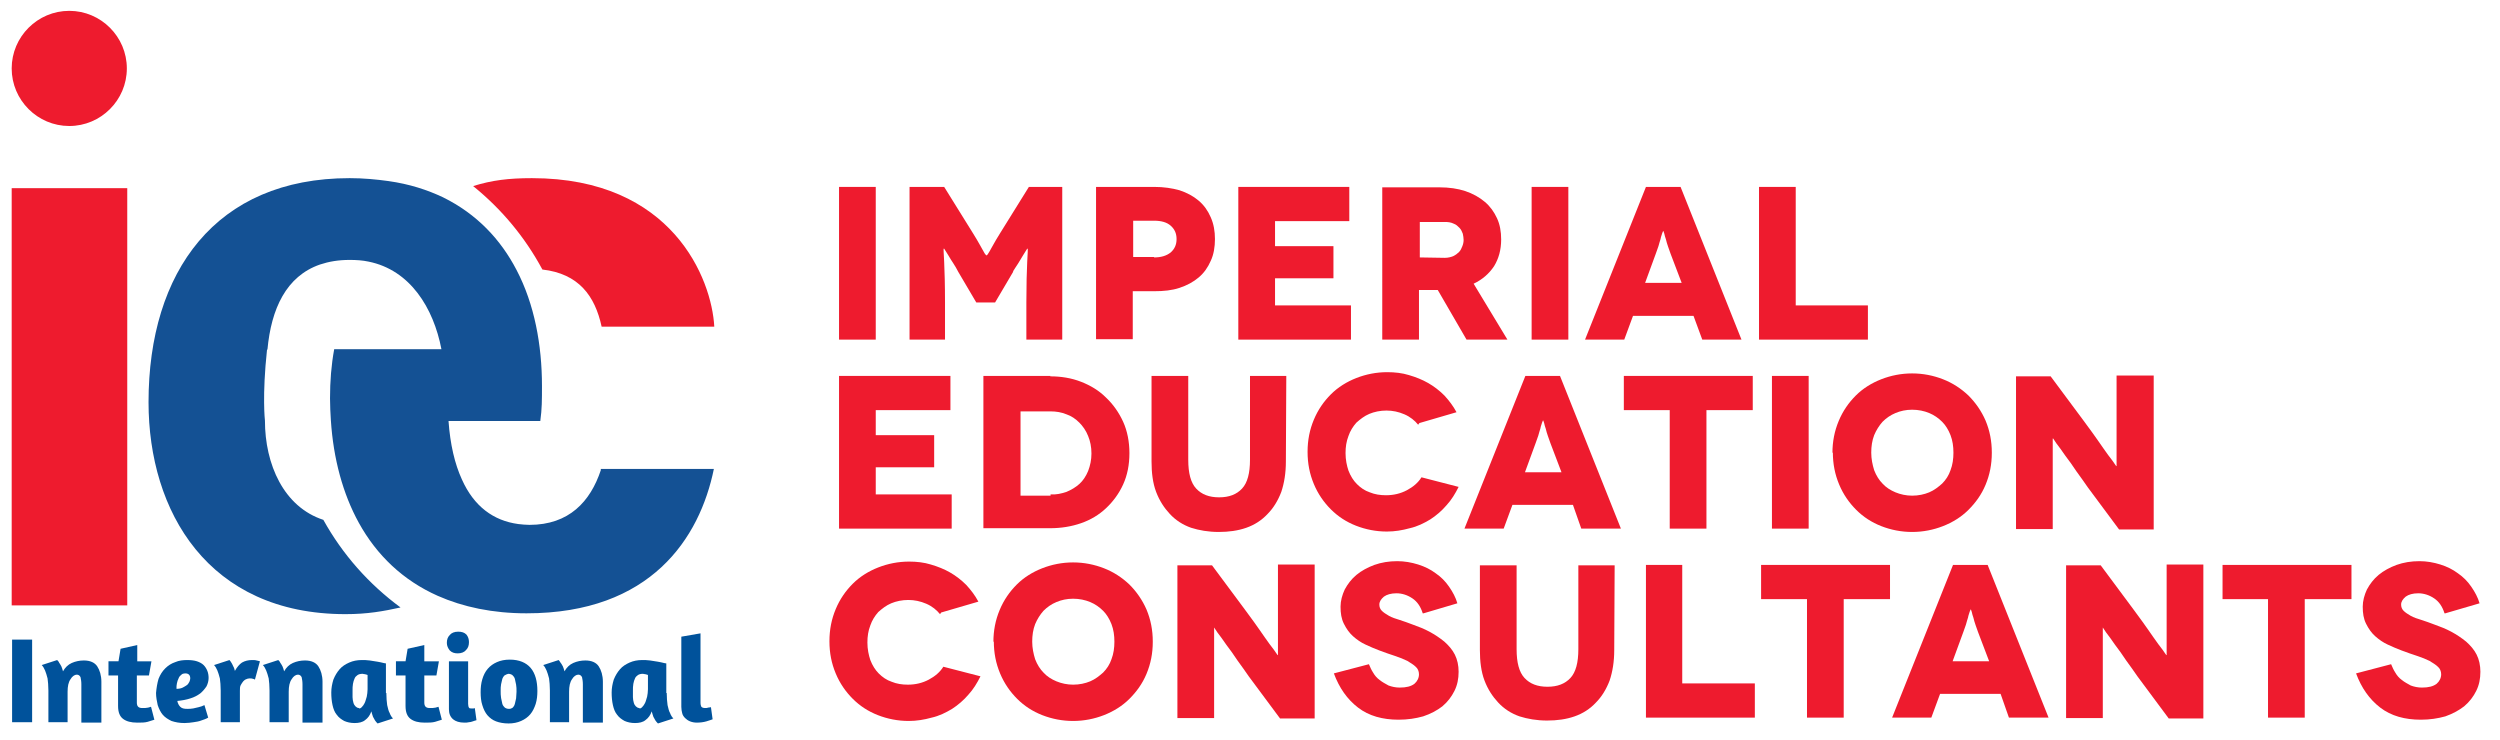 <svg xmlns="http://www.w3.org/2000/svg" xmlns:xlink="http://www.w3.org/1999/xlink" id="Layer_1" x="0px" y="0px" viewBox="0 0 599.2 177.3" style="enable-background:new 0 0 599.2 177.3;" xml:space="preserve"><style type="text/css">	.st0{fill:#EE1B2E;}	.st1{fill:#145194;}	.st2{fill:#00529B;}	.st3{fill:none;}</style><g>	<rect x="201.1" y="44.8" class="st0" width="8.8" height="36.6"></rect>	<path class="st0" d="M254.6,44.8v36.6H246v-8.9c0-4.3,0.1-7.6,0.2-9.7s0.2-3.2,0.1-3.2h-0.1l-0.5,0.8c-0.3,0.5-0.7,1.1-1.1,1.8  c-0.4,0.7-0.8,1.3-1.2,1.9c-0.4,0.6-0.6,0.9-0.6,1.1l-4.3,7.3H234l-4.3-7.3c-0.1-0.2-0.3-0.5-0.6-1.1c-0.4-0.6-0.7-1.2-1.2-1.9  c-0.4-0.7-0.8-1.3-1.1-1.8l-0.5-0.8h-0.1c-0.1,0,0,1,0.1,3.2c0.1,2.1,0.2,5.4,0.2,9.7v8.9H218V44.8h8.3l6.9,11.1  c0.7,1.1,1.2,2,1.6,2.7c0.4,0.7,0.7,1.2,0.9,1.6c0.2,0.4,0.4,0.7,0.5,0.8l0.2,0.2h0.1l0.2-0.2c0.1-0.2,0.3-0.4,0.5-0.8  c0.2-0.4,0.5-0.9,0.9-1.6c0.4-0.7,0.9-1.6,1.6-2.7l6.9-11.1H254.6z"></path>	<path class="st0" d="M276.7,44.8L276.7,44.8c2.2,0,4.2,0.3,6,0.8c1.8,0.6,3.3,1.4,4.6,2.5c1.3,1.1,2.2,2.4,2.9,4  c0.7,1.6,1,3.3,1,5.2c0,1.9-0.3,3.7-1,5.2c-0.7,1.6-1.6,2.9-2.9,4c-1.3,1.1-2.8,1.9-4.6,2.5c-1.8,0.6-3.8,0.8-6,0.8h-5.2v11.5h-8.8  V44.8H276.7z M276.6,61.7L276.6,61.7c1.7,0,3-0.4,4-1.2c0.9-0.8,1.4-1.8,1.4-3.2s-0.5-2.4-1.4-3.2c-0.9-0.8-2.2-1.2-4-1.2h-5v8.7  H276.6z"></path>	<polygon class="st0" points="323.8,73.2 323.8,81.4 296.8,81.4 296.8,44.8 323.4,44.8 323.4,53 305.6,53 305.6,59 319.6,59   319.6,66.7 305.6,66.7 305.6,73.2  "></polygon>	<path class="st0" d="M351.5,81.4l-6.9-11.9h-4.5v11.9h-8.8V44.9H345c2.3,0,4.4,0.3,6.2,0.9c1.8,0.6,3.4,1.5,4.7,2.6  c1.3,1.1,2.2,2.4,2.9,3.9c0.7,1.5,1,3.2,1,5.1c0,2.5-0.6,4.6-1.7,6.4c-1.2,1.8-2.8,3.2-4.9,4.2l8.1,13.4H351.5z M340.3,61.7l6,0.1  c0.8,0,1.5-0.2,2-0.4c0.6-0.3,1-0.6,1.4-1c0.4-0.4,0.6-0.9,0.8-1.4c0.2-0.5,0.3-1,0.3-1.5c0-0.5-0.1-1-0.2-1.5  c-0.2-0.5-0.4-1-0.8-1.4c-0.4-0.4-0.8-0.8-1.4-1c-0.6-0.3-1.3-0.4-2-0.4h-6.1V61.7z"></path>	<rect x="367.1" y="44.8" class="st0" width="8.8" height="36.6"></rect>	<path class="st0" d="M405.9,75.7h-14.5l-2.1,5.7h-9.4l14.6-36.6h8.3l14.6,36.6H408L405.9,75.7z M403.1,67.9l-2.7-7.1  c-0.2-0.5-0.4-1.1-0.6-1.7c-0.2-0.6-0.4-1.2-0.5-1.7c-0.2-0.5-0.3-1-0.4-1.4l-0.2-0.6h-0.1l-0.2,0.5c-0.1,0.4-0.3,0.8-0.4,1.4  c-0.2,0.5-0.3,1.1-0.5,1.7c-0.2,0.6-0.4,1.2-0.6,1.7l-2.6,7.1H403.1z"></path>	<polygon class="st0" points="447.7,73.2 447.7,81.4 421.6,81.4 421.6,44.8 430.4,44.8 430.4,73.2  "></polygon>	<polygon class="st0" points="228.1,118.5 228.1,126.7 201.1,126.7 201.1,90.1 227.8,90.1 227.8,98.3 209.9,98.3 209.9,104.3   223.9,104.3 223.9,112 209.9,112 209.9,118.5  "></polygon>	<path class="st0" d="M251.8,90.1l-0.1,0.1c2.6,0,5.1,0.4,7.4,1.3c2.3,0.9,4.3,2.1,6,3.8c1.7,1.6,3.1,3.6,4.1,5.8  c1,2.2,1.5,4.8,1.5,7.5c0,2.8-0.5,5.3-1.5,7.5c-1,2.2-2.4,4.1-4.1,5.7c-1.7,1.6-3.7,2.8-6,3.6c-2.3,0.8-4.8,1.2-7.4,1.2h-16V90.1  H251.8z M251.8,118.5L251.8,118.5c1.3,0.1,2.6-0.2,3.8-0.6c1.2-0.5,2.2-1.1,3.1-1.9c0.9-0.8,1.6-1.9,2.1-3.1  c0.5-1.3,0.8-2.7,0.8-4.2c0-1.6-0.3-3-0.8-4.2c-0.5-1.3-1.3-2.4-2.1-3.2c-0.9-0.9-1.9-1.6-3.1-2c-1.2-0.5-2.5-0.7-3.8-0.7h-7.2  v20.2H251.8z"></path>	<path class="st0" d="M308.3,90.1l-0.1,20.5c0,2.8-0.4,5.2-1.1,7.3c-0.8,2.1-1.9,3.9-3.3,5.3c-1.4,1.5-3.1,2.6-5.1,3.3  c-2,0.7-4.2,1-6.6,1c-2.5,0-4.7-0.4-6.6-1c-2-0.7-3.7-1.8-5.1-3.3c-1.4-1.5-2.5-3.2-3.3-5.3c-0.8-2.1-1.1-4.6-1.1-7.3V90.1h8.8  v20.1c0,3.2,0.6,5.5,1.9,6.9c1.3,1.4,3.1,2.1,5.5,2.1c2.4,0,4.2-0.7,5.5-2.1c1.3-1.4,1.9-3.7,1.9-6.9V90.1H308.3z"></path>	<path class="st0" d="M340.2,101.4l-0.3,0.4c-0.8-1-1.9-1.9-3.3-2.5c-1.4-0.6-2.8-0.9-4.3-0.9c-1.5,0-2.9,0.3-4.1,0.8  c-1.2,0.5-2.2,1.3-3.1,2.1c-0.8,0.9-1.5,2-1.9,3.2c-0.5,1.3-0.7,2.6-0.7,4.1c0,1.6,0.3,3,0.7,4.2c0.5,1.3,1.2,2.4,2,3.2  c0.9,0.9,1.9,1.6,3.1,2c1.2,0.5,2.5,0.7,3.9,0.7c1.8,0,3.5-0.4,5-1.2c1.5-0.8,2.7-1.8,3.5-3.1l8.9,2.3c-0.8,1.6-1.7,3.1-2.9,4.4  c-1.1,1.3-2.5,2.5-3.9,3.4c-1.5,0.9-3.1,1.7-4.9,2.1c-1.8,0.5-3.6,0.8-5.5,0.8c-2.6,0-5.1-0.5-7.4-1.4c-2.3-0.9-4.3-2.2-6-3.9  c-1.7-1.7-3.1-3.7-4.1-6.1c-1-2.4-1.5-4.9-1.5-7.7c0-2.8,0.5-5.3,1.5-7.7c1-2.4,2.4-4.4,4.1-6.1c1.7-1.7,3.8-3,6.1-3.9  c2.3-0.9,4.8-1.4,7.4-1.4c1.8,0,3.6,0.2,5.2,0.7c1.7,0.5,3.2,1.1,4.6,1.9c1.4,0.8,2.7,1.8,3.9,3c1.1,1.2,2.1,2.5,2.9,4L340.2,101.4  z"></path>	<path class="st0" d="M377,121h-14.5l-2.1,5.7h-9.4l14.6-36.6h8.3l14.6,36.6h-9.5L377,121z M374.3,113.3l-2.7-7.1  c-0.2-0.5-0.4-1.1-0.6-1.7c-0.2-0.6-0.4-1.2-0.5-1.7c-0.2-0.5-0.3-1-0.4-1.4l-0.2-0.6h-0.1l-0.2,0.5c-0.1,0.4-0.3,0.8-0.4,1.4  c-0.2,0.5-0.3,1.1-0.5,1.7c-0.2,0.6-0.4,1.2-0.6,1.7l-2.6,7.1H374.3z"></path>	<polygon class="st0" points="420.1,90.1 420.1,98.3 409,98.3 409,126.7 400.2,126.7 400.2,98.3 389.2,98.3 389.2,90.1  "></polygon>	<rect x="424.7" y="90.1" class="st0" width="8.8" height="36.6"></rect>	<path class="st0" d="M439.2,108.6c0-2.8,0.5-5.3,1.5-7.7s2.4-4.4,4.1-6.1c1.7-1.7,3.8-3,6.1-3.9c2.3-0.9,4.8-1.4,7.4-1.4  c2.6,0,5.1,0.5,7.4,1.4c2.3,0.9,4.3,2.2,6.1,3.9c1.7,1.7,3.1,3.7,4.1,6c1,2.4,1.5,4.9,1.5,7.7c0,2.8-0.5,5.3-1.5,7.7  c-1,2.4-2.4,4.3-4.1,6c-1.7,1.7-3.8,3-6.1,3.9c-2.3,0.9-4.8,1.4-7.4,1.4c-2.6,0-5.1-0.5-7.4-1.4c-2.3-0.9-4.3-2.2-6-3.9  c-1.7-1.7-3.1-3.7-4.1-6.1c-1-2.4-1.5-4.9-1.5-7.7L439.2,108.6z M448.5,108.5c0,1.5,0.3,2.9,0.7,4.2c0.5,1.3,1.2,2.4,2,3.2  c0.8,0.9,1.9,1.6,3.1,2.1c1.2,0.5,2.6,0.8,4,0.8c1.5,0,2.9-0.3,4.1-0.8c1.2-0.5,2.2-1.3,3.1-2.1c0.9-0.9,1.6-2,2-3.2  c0.5-1.3,0.7-2.7,0.7-4.2c0-1.5-0.2-2.9-0.7-4.2c-0.5-1.3-1.2-2.4-2-3.2c-0.9-0.9-1.9-1.6-3.1-2.1c-1.2-0.5-2.6-0.8-4.1-0.8  c-1.5,0-2.8,0.3-4,0.8c-1.2,0.5-2.2,1.2-3.1,2.1c-0.8,0.9-1.5,2-2,3.2c-0.5,1.3-0.7,2.7-0.7,4.2L448.5,108.5z"></path>	<path class="st0" d="M516.2,90.1v36.8h-8.3l-7.5-10.1c-0.8-1.2-1.7-2.4-2.7-3.8c-0.9-1.4-1.8-2.6-2.7-3.8c-0.8-1.2-1.5-2.1-2.1-2.9  l-0.8-1.2h-0.1v1v2.8v4.3v5.5v8.1h-8.8V90.2h8.3l7.8,10.5c0.6,0.8,1.3,1.8,2.2,3c0.9,1.3,1.8,2.5,2.6,3.7c0.8,1.2,1.6,2.2,2.2,3  l0.9,1.3h0.1v-1.2v-3v-4.2v-4.9v-8.4H516.2z"></path>	<path class="st0" d="M225.6,146.8l-0.3,0.4c-0.8-1-1.9-1.9-3.3-2.5c-1.4-0.6-2.8-0.9-4.3-0.9c-1.5,0-2.9,0.3-4.1,0.8  c-1.2,0.5-2.2,1.3-3.1,2.1c-0.8,0.9-1.5,2-1.9,3.2c-0.5,1.3-0.7,2.6-0.7,4.1c0,1.6,0.3,3,0.7,4.2c0.5,1.3,1.2,2.4,2,3.2  c0.9,0.9,1.9,1.6,3.1,2c1.2,0.5,2.5,0.7,3.9,0.7c1.8,0,3.5-0.4,5-1.2c1.5-0.8,2.7-1.8,3.5-3.1l8.9,2.3c-0.8,1.6-1.7,3.1-2.9,4.4  c-1.1,1.3-2.5,2.5-3.9,3.4c-1.5,0.9-3.1,1.7-4.9,2.1c-1.8,0.5-3.6,0.8-5.5,0.8c-2.6,0-5.1-0.5-7.4-1.4c-2.3-0.9-4.3-2.2-6-3.9  c-1.7-1.7-3.1-3.7-4.1-6.1c-1-2.4-1.5-4.9-1.5-7.7c0-2.8,0.5-5.3,1.5-7.7c1-2.4,2.4-4.4,4.1-6.1c1.7-1.7,3.8-3,6.1-3.9  c2.3-0.9,4.8-1.4,7.4-1.4c1.8,0,3.6,0.2,5.2,0.7c1.7,0.5,3.2,1.1,4.6,1.9c1.4,0.8,2.7,1.8,3.9,3c1.1,1.2,2.1,2.5,2.9,4L225.6,146.8  z"></path>	<path class="st0" d="M238.1,153.9c0-2.8,0.5-5.3,1.5-7.7c1-2.4,2.4-4.4,4.1-6.1c1.7-1.7,3.8-3,6.1-3.9c2.3-0.9,4.8-1.4,7.4-1.4  c2.6,0,5.1,0.5,7.4,1.4c2.3,0.9,4.3,2.2,6.1,3.9c1.7,1.7,3.1,3.7,4.1,6c1,2.4,1.5,4.9,1.5,7.7c0,2.8-0.5,5.3-1.5,7.7  c-1,2.4-2.4,4.3-4.1,6c-1.7,1.7-3.8,3-6.1,3.9c-2.3,0.9-4.8,1.4-7.4,1.4c-2.6,0-5.1-0.5-7.4-1.4c-2.3-0.9-4.3-2.2-6-3.9  c-1.7-1.7-3.1-3.7-4.1-6.1c-1-2.4-1.5-4.9-1.5-7.7L238.1,153.9z M247.4,153.8c0,1.5,0.3,2.9,0.7,4.2c0.5,1.3,1.2,2.4,2,3.2  c0.8,0.9,1.9,1.6,3.1,2.1c1.2,0.5,2.6,0.8,4,0.8c1.5,0,2.9-0.3,4.1-0.8c1.2-0.5,2.2-1.3,3.1-2.1c0.9-0.9,1.6-2,2-3.2  c0.5-1.3,0.7-2.7,0.7-4.2s-0.2-2.9-0.7-4.2c-0.5-1.3-1.2-2.4-2-3.2c-0.9-0.9-1.9-1.6-3.1-2.1c-1.2-0.5-2.6-0.8-4.1-0.8  c-1.5,0-2.8,0.3-4,0.8c-1.2,0.5-2.2,1.2-3.1,2.1c-0.8,0.9-1.5,2-2,3.2c-0.5,1.3-0.7,2.7-0.7,4.2L247.4,153.8z"></path>	<path class="st0" d="M315.1,135.4v36.8h-8.3l-7.5-10.1c-0.8-1.2-1.7-2.4-2.7-3.8c-0.9-1.4-1.8-2.6-2.7-3.8  c-0.8-1.2-1.5-2.1-2.1-2.9l-0.8-1.2H291v1v2.8v4.3v5.5v8.1h-8.8v-36.6h8.3l7.8,10.5c0.6,0.8,1.3,1.8,2.2,3c0.9,1.3,1.8,2.5,2.6,3.7  c0.8,1.2,1.6,2.2,2.2,3l0.9,1.3h0.1v-1.2v-3v-4.2v-4.9v-8.4H315.1z"></path>	<path class="st0" d="M341.2,147H341c-0.5-1.6-1.3-2.8-2.5-3.6c-1.2-0.8-2.5-1.2-3.8-1.2c-1.3,0-2.3,0.3-3,0.8  c-0.7,0.6-1.1,1.2-1.1,1.9c0,0.6,0.2,1.1,0.6,1.5c0.4,0.4,1,0.8,1.7,1.2c0.7,0.4,1.6,0.7,2.6,1c1,0.3,2,0.7,3.1,1.1  c1.4,0.5,2.7,1,4,1.7c1.3,0.7,2.5,1.5,3.6,2.4c1,0.9,1.9,1.9,2.5,3.1c0.6,1.2,0.9,2.6,0.9,4.1c0,1.7-0.3,3.2-1,4.6  c-0.7,1.4-1.6,2.6-2.9,3.7c-1.3,1-2.8,1.8-4.6,2.4c-1.8,0.5-3.7,0.8-5.9,0.8c-3.8,0-7.1-0.9-9.7-2.9c-2.6-2-4.5-4.7-5.8-8.2  l8.4-2.2c0.3,0.7,0.6,1.4,1,2c0.4,0.7,0.9,1.3,1.6,1.8c0.6,0.5,1.4,0.9,2.1,1.3c0.8,0.3,1.7,0.5,2.7,0.5c1.6,0,2.7-0.3,3.5-0.9  c0.7-0.6,1.1-1.4,1.1-2.3c0-0.7-0.3-1.4-0.8-1.8c-0.5-0.5-1.2-0.9-2-1.4c-0.8-0.4-1.8-0.8-3-1.2c-1.2-0.4-2.4-0.8-3.7-1.3  c-1.1-0.4-2.2-0.9-3.3-1.4c-1.1-0.5-2.1-1.2-3-2c-0.9-0.8-1.6-1.8-2.2-3c-0.6-1.2-0.8-2.5-0.8-4.1c0-1.4,0.4-2.8,1-4.1  c0.7-1.3,1.6-2.5,2.8-3.5c1.2-1,2.7-1.8,4.3-2.4c1.7-0.6,3.5-0.9,5.5-0.9c1.7,0,3.4,0.3,5,0.8c1.6,0.5,3,1.2,4.2,2.1  c1.3,0.9,2.3,1.9,3.2,3.2c0.9,1.3,1.6,2.6,2,4L341.2,147z"></path>	<path class="st0" d="M387,135.4l-0.1,20.4c0,2.8-0.4,5.2-1.1,7.3c-0.8,2.1-1.9,3.9-3.3,5.3c-1.4,1.5-3.1,2.6-5.1,3.3  c-2,0.7-4.2,1-6.6,1c-2.5,0-4.7-0.4-6.6-1c-2-0.7-3.7-1.8-5.1-3.3c-1.4-1.5-2.5-3.2-3.3-5.3c-0.8-2.1-1.1-4.6-1.1-7.3v-20.3h8.8  v20.1c0,3.2,0.6,5.5,1.9,6.9c1.3,1.4,3.1,2.1,5.5,2.1c2.4,0,4.2-0.7,5.5-2.1c1.3-1.4,1.9-3.7,1.9-6.9v-20.1H387z"></path>	<polygon class="st0" points="420.6,163.8 420.6,172 394.5,172 394.5,135.4 403.2,135.4 403.2,163.8  "></polygon>	<polygon class="st0" points="453,135.4 453,143.6 441.9,143.6 441.9,172 433.1,172 433.1,143.6 422.1,143.6 422.1,135.4  "></polygon>	<path class="st0" d="M479.5,166.3H465l-2.1,5.7h-9.4l14.6-36.6h8.3L491,172h-9.5L479.5,166.3z M476.8,158.6l-2.7-7.1  c-0.2-0.5-0.4-1.1-0.6-1.7c-0.2-0.6-0.4-1.2-0.5-1.7c-0.2-0.5-0.3-1-0.4-1.4l-0.2-0.6h-0.1l-0.2,0.5c-0.1,0.4-0.3,0.8-0.4,1.4  c-0.2,0.5-0.3,1.1-0.5,1.7c-0.2,0.6-0.4,1.2-0.6,1.7l-2.6,7.1H476.8z"></path>	<path class="st0" d="M528.1,135.4v36.8h-8.3l-7.5-10.1c-0.8-1.2-1.7-2.4-2.7-3.8c-0.9-1.4-1.8-2.6-2.7-3.8  c-0.8-1.2-1.5-2.1-2.1-2.9l-0.8-1.2H504v1v2.8v4.3v5.5v8.1h-8.8v-36.6h8.3l7.8,10.5c0.6,0.8,1.3,1.8,2.2,3c0.9,1.3,1.8,2.5,2.6,3.7  c0.8,1.2,1.6,2.2,2.2,3l0.9,1.3h0.1v-1.2v-3v-4.2v-4.9v-8.4H528.1z"></path>	<polygon class="st0" points="563.6,135.4 563.6,143.6 552.4,143.6 552.4,172 543.6,172 543.6,143.6 532.7,143.6 532.7,135.4  "></polygon>	<path class="st0" d="M586.1,147h-0.2c-0.5-1.6-1.3-2.8-2.5-3.6c-1.2-0.8-2.5-1.2-3.8-1.2c-1.3,0-2.3,0.3-3,0.8  c-0.7,0.6-1.1,1.2-1.1,1.9c0,0.6,0.2,1.1,0.6,1.5c0.4,0.4,1,0.8,1.7,1.2c0.7,0.4,1.6,0.7,2.6,1c1,0.3,2,0.7,3.1,1.1  c1.4,0.5,2.7,1,4,1.7c1.3,0.7,2.5,1.5,3.6,2.4c1,0.9,1.9,1.9,2.5,3.1c0.6,1.2,0.9,2.6,0.9,4.1c0,1.7-0.3,3.2-1,4.6  c-0.7,1.4-1.6,2.6-2.9,3.7c-1.3,1-2.8,1.8-4.5,2.4c-1.8,0.5-3.7,0.8-5.9,0.8c-3.8,0-7.1-0.9-9.7-2.9c-2.6-2-4.5-4.7-5.8-8.2  l8.4-2.2c0.3,0.7,0.6,1.4,1,2c0.4,0.7,0.9,1.3,1.6,1.8c0.6,0.5,1.4,0.9,2.1,1.3c0.8,0.3,1.7,0.5,2.7,0.5c1.6,0,2.7-0.3,3.5-0.9  c0.7-0.6,1.1-1.4,1.1-2.3c0-0.7-0.3-1.4-0.8-1.8c-0.5-0.5-1.2-0.9-2-1.4c-0.8-0.4-1.8-0.8-3-1.2c-1.2-0.4-2.4-0.8-3.7-1.3  c-1.1-0.4-2.2-0.9-3.3-1.4c-1.1-0.5-2.1-1.2-3-2c-0.9-0.8-1.6-1.8-2.2-3c-0.6-1.2-0.8-2.5-0.8-4.1c0-1.4,0.4-2.8,1-4.1  c0.7-1.3,1.6-2.5,2.8-3.5c1.2-1,2.7-1.8,4.3-2.4c1.7-0.6,3.5-0.9,5.5-0.9c1.7,0,3.4,0.3,5,0.8c1.6,0.5,3,1.2,4.2,2.1  c1.3,0.9,2.3,1.9,3.2,3.2c0.9,1.3,1.6,2.6,2,4L586.1,147z"></path>	<rect x="2.8" y="45.1" class="st0" width="27.7" height="100"></rect>	<path class="st0" d="M30.4,16.4c0,7.6-6.2,13.8-13.8,13.8S2.8,24,2.8,16.4C2.8,8.8,9,2.6,16.6,2.6S30.4,8.8,30.4,16.4"></path>	<path class="st0" d="M127.5,42.7c-5.6,0-9.6,0.5-14.1,1.9c6.8,5.5,12.4,12.2,16.6,20c8.7,1,12.6,6.3,14.2,13.7h27  C170.6,66.9,161.2,42.7,127.5,42.7"></path>	<path class="st1" d="M144,112.7c-2.5,7.5-7.6,13.1-17.1,13.1c-0.9,0-1.8-0.1-2.7-0.2c-5.9-0.8-10.6-4.2-13.5-10.7  c-1.7-3.7-2.8-8.4-3.2-14h22c0.4-2.9,0.4-5,0.4-8.4c0-9.8-1.8-19.6-6.1-27.8c-3.8-7.3-9.5-13.4-17.6-17.4  c-3.8-1.8-8.1-3.2-13.1-3.9c-2.9-0.4-6-0.7-9.3-0.7c-32.1,0-48.2,22.4-48.2,53.7c0,26.2,14.3,50.8,47.2,50.8  c5.3,0,9.1-0.7,13.2-1.6c-7.6-5.6-13.9-12.7-18.5-21c-9.5-3.1-14-13.3-14-23.8c0,0-0.7-5.9,0.5-17h0.1c0.9-9.8,4.5-17.6,12.6-20.4  c2.1-0.7,4.4-1.1,7.1-1.1c1.6,0,3.1,0.1,4.5,0.4c10,2,15.6,11.1,17.5,21H80.1c-0.7,3.8-1,7.7-1,11.8c0,1.8,0.1,3.5,0.2,5.2  c0.6,9.3,2.9,17.7,6.7,24.6c4.3,7.8,10.6,13.8,18.9,17.5c6.1,2.7,13.2,4.2,21.3,4.2c29.8,0,41.5-18,44.9-34.6H144z"></path>	<rect x="2.9" y="153.3" class="st2" width="4.8" height="19.8"></rect>	<path class="st2" d="M19.5,173.1V164c0-0.7-0.1-1.2-0.2-1.7c-0.2-0.4-0.5-0.6-0.9-0.6c-0.5,0-1.1,0.4-1.5,1.1  c-0.5,0.7-0.7,1.7-0.7,3v7.3h-4.6v-7.6c0-1.2-0.1-2.1-0.2-2.9c-0.2-0.8-0.4-1.4-0.6-1.9c-0.2-0.5-0.5-1-0.8-1.3l3.7-1.2  c0.2,0.2,0.4,0.4,0.5,0.7c0.2,0.2,0.3,0.5,0.5,0.8c0.1,0.3,0.3,0.7,0.4,1.2c0.5-0.9,1.2-1.6,2.1-2c0.9-0.4,1.9-0.6,2.9-0.6  c1.5,0,2.6,0.5,3.2,1.4c0.6,0.9,1,2.2,1,3.7v9.8H19.5z"></path>	<path class="st2" d="M26,158.5h2.4l0.5-3l4-0.9v3.9h3.4l-0.6,3.4h-2.9v6.5c0,0.9,0.4,1.3,1.3,1.3c0.5,0,1,0,1.4-0.1  c0.2-0.1,0.5-0.1,0.7-0.2l0.8,3.1c-0.4,0.1-0.9,0.3-1.6,0.5c-0.7,0.2-1.5,0.2-2.5,0.2c-1.5,0-2.6-0.3-3.4-0.9  c-0.8-0.6-1.2-1.6-1.2-3.1v-7.3H26V158.5z"></path>	<path class="st2" d="M38,162.7c0.4-1,0.9-1.8,1.6-2.5c0.7-0.7,1.5-1.2,2.4-1.5c0.9-0.4,1.9-0.5,2.9-0.5c0.9,0,1.7,0.1,2.3,0.3  c0.6,0.2,1.2,0.5,1.6,0.9c0.4,0.4,0.7,0.9,0.9,1.4c0.2,0.5,0.3,1.1,0.3,1.7c0,0.7-0.2,1.4-0.5,2c-0.4,0.6-0.9,1.2-1.5,1.7  c-0.7,0.5-1.4,0.9-2.4,1.2c-0.9,0.3-2,0.5-3.1,0.6c0.1,0.6,0.4,1.1,0.7,1.4c0.4,0.4,0.9,0.5,1.7,0.5c0.4,0,0.9,0,1.4-0.1  c0.5-0.1,0.9-0.2,1.3-0.3c0.5-0.1,1-0.3,1.4-0.5l0.9,3c-0.5,0.3-1.1,0.5-1.7,0.7c-0.5,0.2-1.1,0.3-1.8,0.4  c-0.7,0.1-1.4,0.2-2.2,0.2c-1.2,0-2.2-0.2-3.1-0.5c-0.8-0.4-1.5-0.8-2.1-1.5c-0.5-0.6-0.9-1.4-1.2-2.3c-0.2-0.9-0.4-1.9-0.4-2.9  C37.5,164.9,37.7,163.7,38,162.7 M43.4,161.8c-0.3,0.2-0.5,0.5-0.6,0.8c-0.2,0.4-0.3,0.7-0.4,1.2c-0.1,0.4-0.1,0.8-0.1,1.3  c0.6,0,1.1-0.1,1.5-0.3c0.4-0.2,0.7-0.4,1-0.6c0.3-0.2,0.4-0.5,0.6-0.8c0.1-0.3,0.2-0.5,0.2-0.8c0-0.4-0.1-0.7-0.3-0.9  c-0.2-0.2-0.5-0.3-0.8-0.3C44,161.4,43.6,161.5,43.4,161.8"></path>	<path class="st2" d="M59,162.8c-0.3,0.1-0.5,0.3-0.7,0.5c-0.2,0.2-0.4,0.6-0.6,0.9c-0.2,0.4-0.2,0.8-0.2,1.4v7.5h-4.6v-7.6  c0-1.2-0.1-2.1-0.2-2.9c-0.2-0.8-0.4-1.4-0.6-1.9c-0.2-0.5-0.5-1-0.8-1.3l3.7-1.2c0.2,0.2,0.3,0.4,0.5,0.7c0.1,0.2,0.3,0.5,0.4,0.8  c0.2,0.3,0.3,0.7,0.4,1.1c0.5-0.9,1.1-1.6,1.7-2c0.7-0.4,1.5-0.6,2.4-0.6c0.4,0,0.8,0,1.1,0.1c0.3,0.1,0.6,0.1,0.8,0.2l-1.2,4.4  c-0.1-0.1-0.3-0.2-0.5-0.2c-0.2-0.1-0.5-0.1-0.8-0.1C59.5,162.6,59.2,162.7,59,162.8"></path>	<path class="st2" d="M72.5,173.1V164c0-0.7-0.1-1.2-0.2-1.7c-0.2-0.4-0.5-0.6-0.9-0.6c-0.5,0-1.1,0.4-1.5,1.1  c-0.5,0.7-0.7,1.7-0.7,3v7.3h-4.6v-7.6c0-1.2-0.1-2.1-0.2-2.9c-0.2-0.8-0.4-1.4-0.6-1.9c-0.2-0.5-0.5-1-0.8-1.3l3.7-1.2  c0.2,0.2,0.4,0.4,0.5,0.7c0.2,0.2,0.3,0.5,0.5,0.8c0.1,0.3,0.3,0.7,0.4,1.2c0.5-0.9,1.2-1.6,2.1-2c0.9-0.4,1.9-0.6,2.9-0.6  c1.5,0,2.6,0.5,3.2,1.4c0.6,0.9,1,2.2,1,3.7v9.8H72.5z"></path>	<path class="st2" d="M92.6,166.1c0,1.2,0.1,2.1,0.2,2.9c0.2,0.8,0.3,1.4,0.6,1.9c0.2,0.6,0.5,1,0.8,1.3l-3.7,1.2  c-0.2-0.2-0.4-0.4-0.6-0.7c-0.2-0.3-0.3-0.6-0.5-0.9c-0.1-0.4-0.3-0.8-0.4-1.3c-0.3,0.9-0.8,1.6-1.5,2.1c-0.6,0.5-1.5,0.7-2.5,0.7  c-1,0-1.8-0.2-2.5-0.5c-0.7-0.4-1.3-0.8-1.8-1.5c-0.5-0.6-0.8-1.4-1-2.3c-0.2-0.9-0.3-1.9-0.3-3c0-1.1,0.2-2.1,0.5-3.1  c0.4-1,0.9-1.8,1.5-2.5c0.6-0.7,1.4-1.2,2.3-1.6c0.9-0.4,1.9-0.6,3-0.6c0.6,0,1.2,0,1.9,0.1c0.7,0.1,1.3,0.2,1.9,0.3  c0.6,0.1,1,0.2,1.4,0.3c0.4,0.1,0.6,0.1,0.6,0.1V166.1z M86.7,169.5c0.3-0.3,0.5-0.6,0.7-1c0.2-0.4,0.3-0.9,0.5-1.5  c0.1-0.6,0.2-1.1,0.2-1.8v-3.4c-0.1-0.1-0.3-0.1-0.6-0.2c-0.2,0-0.5-0.1-0.6-0.1c-0.5,0-0.9,0.1-1.2,0.3c-0.3,0.2-0.6,0.5-0.7,0.8  c-0.2,0.4-0.3,0.8-0.4,1.3c-0.1,0.5-0.1,1.1-0.1,1.6c0,0.5,0,1.1,0,1.6s0.1,0.9,0.2,1.3c0.1,0.4,0.3,0.7,0.5,0.9  c0.2,0.2,0.5,0.4,0.8,0.4C86.1,169.9,86.4,169.8,86.7,169.5"></path>	<path class="st2" d="M94.8,158.5h2.4l0.5-3l4-0.9v3.9h3.5l-0.6,3.4h-2.9v6.5c0,0.9,0.4,1.3,1.3,1.3c0.5,0,1,0,1.4-0.1  c0.2-0.1,0.5-0.1,0.7-0.2l0.8,3.1c-0.4,0.1-0.9,0.3-1.6,0.5c-0.7,0.2-1.5,0.2-2.5,0.2c-1.5,0-2.6-0.3-3.4-0.9  c-0.8-0.6-1.2-1.6-1.2-3.1v-7.3h-2.3V158.5z"></path>	<path class="st2" d="M111.8,152.1c0.4,0.5,0.6,1.1,0.6,1.8c0,0.8-0.2,1.4-0.7,1.9c-0.4,0.5-1.1,0.8-2,0.8c-0.8,0-1.4-0.2-1.9-0.7  c-0.4-0.5-0.7-1.1-0.7-1.8c0-0.8,0.2-1.4,0.7-1.9c0.4-0.5,1.1-0.8,2-0.8C110.7,151.4,111.3,151.6,111.8,152.1 M108.6,172.4  c-0.7-0.6-1-1.4-1-2.4v-11.5h4.6v10.2c0,0.4,0.1,0.8,0.2,0.9c0.1,0.2,0.3,0.2,0.6,0.2c0.2,0,0.3,0,0.5,0c0.2,0,0.3-0.1,0.3-0.1  l0.4,2.9c0,0-0.1,0.1-0.3,0.1c-0.2,0.1-0.4,0.1-0.6,0.2c-0.3,0.1-0.6,0.2-0.9,0.2c-0.4,0.1-0.7,0.1-1.1,0.1  C110.1,173.2,109.2,172.9,108.6,172.4"></path>	<path class="st2" d="M127.2,160.1c1.1,1.3,1.6,3.2,1.6,5.5c0,1.1-0.1,2.1-0.4,3.1c-0.3,0.9-0.7,1.8-1.3,2.5  c-0.6,0.7-1.3,1.2-2.2,1.6c-0.9,0.4-1.9,0.6-3,0.6c-1.2,0-2.2-0.2-3-0.5c-0.8-0.3-1.5-0.8-2.1-1.5c-0.5-0.6-0.9-1.4-1.2-2.4  c-0.3-0.9-0.4-2-0.4-3.1c0-1.1,0.1-2.1,0.4-3.1c0.3-1,0.7-1.8,1.3-2.5c0.6-0.7,1.3-1.2,2.2-1.6c0.9-0.4,1.9-0.6,3.1-0.6  C124.4,158.1,126.1,158.8,127.2,160.1 M120.9,161.9c-0.2,0.2-0.4,0.5-0.5,0.8c-0.1,0.4-0.2,0.8-0.3,1.3c-0.1,0.5-0.1,1-0.1,1.6  c0,0.6,0,1.1,0.1,1.7c0.1,0.5,0.2,1,0.3,1.4c0.1,0.4,0.4,0.7,0.6,0.9c0.3,0.2,0.6,0.3,1,0.3c0.4,0,0.6-0.1,0.9-0.3  c0.2-0.2,0.4-0.5,0.5-0.9c0.1-0.4,0.2-0.8,0.3-1.3c0-0.5,0.1-1,0.1-1.6c0-0.6,0-1.2-0.1-1.7c-0.1-0.5-0.2-1-0.3-1.4  c-0.1-0.4-0.4-0.7-0.6-0.9c-0.3-0.2-0.6-0.3-1-0.3C121.5,161.6,121.2,161.7,120.9,161.9"></path>	<path class="st2" d="M139.7,173.1V164c0-0.7-0.1-1.2-0.2-1.7c-0.2-0.4-0.5-0.6-0.9-0.6c-0.5,0-1.1,0.4-1.5,1.1  c-0.5,0.7-0.7,1.7-0.7,3v7.3h-4.6v-7.6c0-1.2-0.1-2.1-0.2-2.9c-0.2-0.8-0.4-1.4-0.6-1.9c-0.2-0.5-0.5-1-0.8-1.3l3.7-1.2  c0.2,0.2,0.3,0.4,0.5,0.7c0.2,0.2,0.3,0.5,0.5,0.8c0.1,0.3,0.3,0.7,0.4,1.2c0.5-0.9,1.2-1.6,2.1-2c0.9-0.4,1.9-0.6,2.9-0.6  c1.5,0,2.6,0.5,3.2,1.4c0.6,0.9,1,2.2,1,3.7v9.8H139.7z"></path>	<path class="st2" d="M159.8,166.1c0,1.2,0.1,2.1,0.2,2.9c0.2,0.8,0.3,1.4,0.6,1.9c0.2,0.6,0.5,1,0.8,1.3l-3.7,1.2  c-0.2-0.2-0.4-0.4-0.6-0.7c-0.2-0.3-0.3-0.6-0.5-0.9c-0.1-0.4-0.3-0.8-0.4-1.3c-0.3,0.9-0.8,1.6-1.5,2.1c-0.6,0.5-1.5,0.7-2.5,0.7  c-1,0-1.8-0.2-2.5-0.5c-0.7-0.4-1.3-0.8-1.8-1.5c-0.5-0.6-0.8-1.4-1-2.3c-0.2-0.9-0.3-1.9-0.3-3c0-1.1,0.2-2.1,0.5-3.1  c0.4-1,0.9-1.8,1.5-2.5c0.6-0.7,1.4-1.2,2.3-1.6c0.9-0.4,1.9-0.6,3-0.6c0.6,0,1.2,0,1.9,0.1c0.7,0.1,1.3,0.2,1.9,0.3  c0.6,0.1,1,0.2,1.4,0.3c0.4,0.1,0.6,0.1,0.6,0.1V166.1z M153.9,169.5c0.3-0.3,0.5-0.6,0.7-1c0.2-0.4,0.3-0.9,0.5-1.5  c0.1-0.6,0.2-1.1,0.2-1.8v-3.4c-0.1-0.1-0.3-0.1-0.6-0.2c-0.2,0-0.5-0.1-0.6-0.1c-0.5,0-0.9,0.1-1.2,0.3c-0.3,0.2-0.6,0.5-0.7,0.8  c-0.2,0.4-0.3,0.8-0.4,1.3c-0.1,0.5-0.1,1.1-0.1,1.6c0,0.5,0,1.1,0,1.6c0,0.5,0.1,0.9,0.2,1.3c0.1,0.4,0.3,0.7,0.5,0.9  c0.2,0.2,0.5,0.4,0.8,0.4C153.3,169.9,153.6,169.8,153.9,169.5"></path>	<path class="st2" d="M165.4,172.9c-0.5-0.2-0.9-0.5-1.2-0.8c-0.3-0.3-0.6-0.7-0.7-1.2c-0.1-0.4-0.2-0.9-0.2-1.5v-16.8l4.6-0.8v16.6  c0,0.5,0.1,0.8,0.2,1c0.2,0.2,0.5,0.3,0.9,0.3c0.2,0,0.5,0,0.7-0.1c0.3,0,0.5-0.1,0.7-0.1l0.4,2.9c-0.3,0.1-0.8,0.3-1.5,0.5  c-0.7,0.2-1.5,0.3-2.3,0.3C166.5,173.2,165.9,173.1,165.4,172.9"></path></g><rect x="-123.8" y="-56.8" class="st3" width="844" height="292.8"></rect></svg>